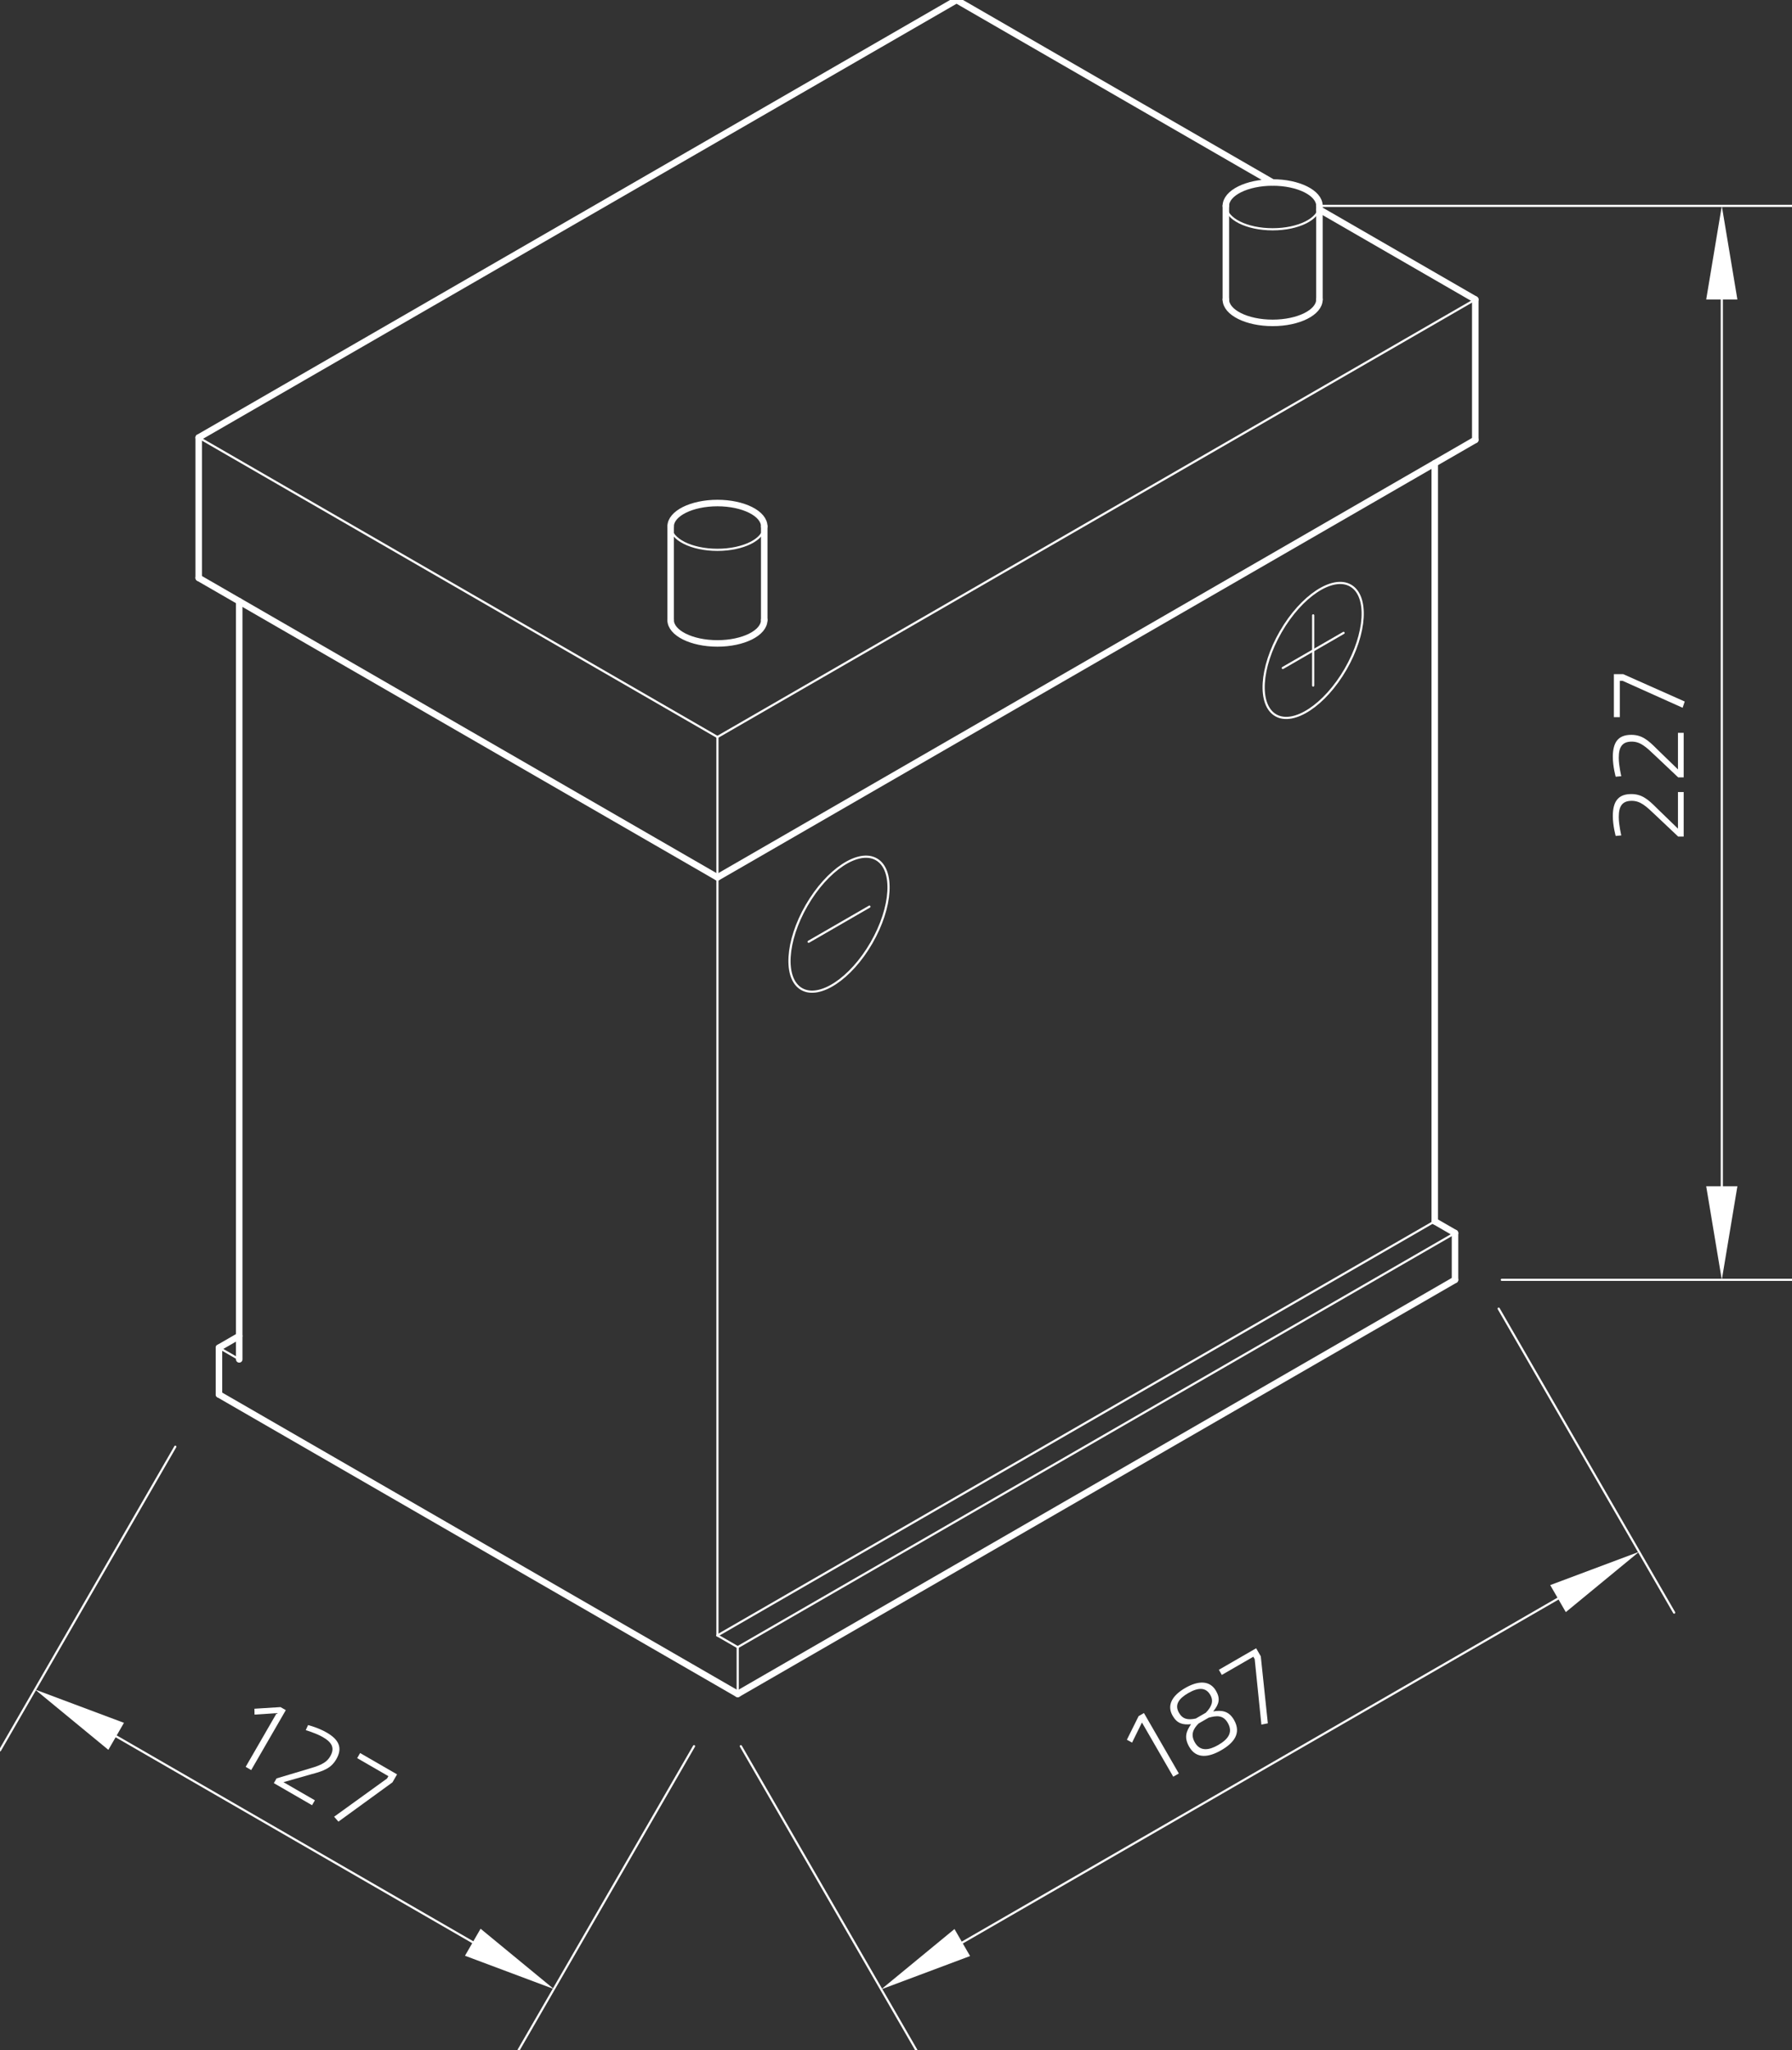 <?xml version="1.0" encoding="utf-8"?>
<!-- Generator: Adobe Illustrator 26.5.0, SVG Export Plug-In . SVG Version: 6.00 Build 0)  -->
<svg xmlns="http://www.w3.org/2000/svg" xmlns:xlink="http://www.w3.org/1999/xlink" version="1.1" id="Ebene_1" x="0px" y="0px" viewBox="0 0 247.768 283.465" style="enable-background:new 0 0 247.768 283.465;" xml:space="preserve" width="247.768" height="283.465">
<rect x="0" y="0" width="247.768" height="283.465" fill="#333333" stroke="none"/>
<line style="fill:none;stroke:#FFFFFF;stroke-width:0.3;stroke-linecap:round;stroke-linejoin:round;stroke-miterlimit:10;" x1="203.977" y1="41.409" x2="99.195" y2="101.905"/>
<line style="fill:none;stroke:#FFFFFF;stroke-width:0.3;stroke-linecap:round;stroke-linejoin:round;stroke-miterlimit:10;" x1="99.195" y1="101.905" x2="27.473" y2="60.496"/>
<line style="fill:none;stroke:#FFFFFF;stroke-width:0.3;stroke-linecap:round;stroke-linejoin:round;stroke-miterlimit:10;" x1="27.473" y1="60.496" x2="27.473" y2="79.906"/>
<line style="fill:none;stroke:#FFFFFF;stroke-width:0.3;stroke-linecap:round;stroke-linejoin:round;stroke-miterlimit:10;" x1="201.176" y1="170.488" x2="101.997" y2="227.749"/>
<line style="fill:none;stroke:#FFFFFF;stroke-width:0.3;stroke-linecap:round;stroke-linejoin:round;stroke-miterlimit:10;" x1="101.997" y1="227.749" x2="99.195" y2="226.131"/>
<line style="fill:none;stroke:#FFFFFF;stroke-width:0.3;stroke-linecap:round;stroke-linejoin:round;stroke-miterlimit:10;" x1="99.195" y1="226.131" x2="198.374" y2="168.871"/>
<path style="fill:none;stroke:#FFFFFF;stroke-width:0.3;stroke-linecap:round;stroke-linejoin:round;stroke-miterlimit:10;" d="  M92.725,72.789c0,1.787,2.897,3.235,6.47,3.235s6.47-1.448,6.47-3.235"/>
<path style="fill:none;stroke:#FFFFFF;stroke-width:0.3;stroke-linecap:round;stroke-linejoin:round;stroke-miterlimit:10;" d="  M169.491,28.469c0,1.787,2.897,3.235,6.47,3.235c3.573,0,6.47-1.448,6.47-3.235"/>
<line style="fill:none;stroke:#FFFFFF;stroke-width:0.3;stroke-linecap:round;stroke-linejoin:round;stroke-miterlimit:10;" x1="101.997" y1="227.749" x2="101.997" y2="234.219"/>
<line style="fill:none;stroke:#FFFFFF;stroke-width:0.3;stroke-linecap:round;stroke-linejoin:round;stroke-miterlimit:10;" x1="99.195" y1="101.905" x2="99.195" y2="226.131"/>
<line style="fill:none;stroke:#FFFFFF;stroke-width:0.3;stroke-linecap:round;stroke-linejoin:round;stroke-miterlimit:10;" x1="182.431" y1="28.469" x2="247.767" y2="28.469"/>
<line style="fill:none;stroke:#FFFFFF;stroke-width:0.3;stroke-linecap:round;stroke-linejoin:round;stroke-miterlimit:10;" x1="207.646" y1="176.958" x2="247.767" y2="176.958"/>
<line style="fill:none;stroke:#FFFFFF;stroke-width:0.3;stroke-linecap:round;stroke-linejoin:round;stroke-miterlimit:10;" x1="238.062" y1="41.409" x2="238.062" y2="164.018"/>
<polygon style="fill:#FFFFFF;" points="240.218,41.409 238.062,28.469 235.905,41.409 "/>
<polygon style="fill:#FFFFFF;" points="235.905,164.018 238.062,176.958 240.218,164.018 "/>
<line style="fill:none;stroke:#FFFFFF;stroke-width:0.3;stroke-linecap:round;stroke-linejoin:round;stroke-miterlimit:10;" x1="102.431" y1="241.44" x2="126.694" y2="283.465"/>
<line style="fill:none;stroke:#FFFFFF;stroke-width:0.3;stroke-linecap:round;stroke-linejoin:round;stroke-miterlimit:10;" x1="207.212" y1="180.944" x2="231.475" y2="222.969"/>
<line style="fill:none;stroke:#FFFFFF;stroke-width:0.3;stroke-linecap:round;stroke-linejoin:round;stroke-miterlimit:10;" x1="133.048" y1="268.589" x2="215.416" y2="221.034"/>
<polygon style="fill:#FFFFFF;" points="131.969,266.722 121.841,275.06 134.126,270.457 "/>
<polygon style="fill:#FFFFFF;" points="216.494,222.902 226.623,214.564 214.338,219.166 "/>
<line style="fill:none;stroke:#FFFFFF;stroke-width:0.3;stroke-linecap:round;stroke-linejoin:round;stroke-miterlimit:10;" x1="95.96" y1="241.44" x2="71.722" y2="283.421"/>
<line style="fill:none;stroke:#FFFFFF;stroke-width:0.3;stroke-linecap:round;stroke-linejoin:round;stroke-miterlimit:10;" x1="24.238" y1="200.031" x2="0" y2="242.013"/>
<line style="fill:none;stroke:#FFFFFF;stroke-width:0.3;stroke-linecap:round;stroke-linejoin:round;stroke-miterlimit:10;" x1="65.368" y1="268.546" x2="16.059" y2="240.078"/>
<polygon style="fill:#FFFFFF;" points="64.29,270.414 76.575,275.016 66.447,266.679 "/>
<polygon style="fill:#FFFFFF;" points="17.138,238.21 4.853,233.608 14.981,241.946 "/>
<path style="fill:none;stroke:#FFFFFF;stroke-width:0.3;stroke-linecap:round;stroke-linejoin:round;stroke-miterlimit:10;" d="  M121.181,118.82c-2.476-1.429-6.8,1.426-9.659,6.377c-2.859,4.951-3.169,10.124-0.693,11.553  c2.476,1.429,6.8-1.426,9.659-6.377C123.347,125.422,123.657,120.249,121.181,118.82  L121.181,118.82z"/>
<line style="fill:none;stroke:#FFFFFF;stroke-width:0.3;stroke-linecap:round;stroke-linejoin:round;stroke-miterlimit:10;" x1="111.803" y1="130.212" x2="120.208" y2="125.359"/>
<path style="fill:none;stroke:#FFFFFF;stroke-width:0.3;stroke-linecap:round;stroke-linejoin:round;stroke-miterlimit:10;" d="  M186.74,80.97c-2.476-1.429-6.8,1.426-9.659,6.377c-2.859,4.951-3.169,10.124-0.693,11.553  s6.8-1.426,9.659-6.377C188.905,87.572,189.216,82.399,186.74,80.97L186.74,80.97z"/>
<line style="fill:none;stroke:#FFFFFF;stroke-width:0.3;stroke-linecap:round;stroke-linejoin:round;stroke-miterlimit:10;" x1="181.564" y1="85.082" x2="181.564" y2="94.788"/>
<line style="fill:none;stroke:#FFFFFF;stroke-width:0.3;stroke-linecap:round;stroke-linejoin:round;stroke-miterlimit:10;" x1="177.362" y1="92.361" x2="185.767" y2="87.509"/>
<line style="fill:none;stroke:#FFFFFF;stroke-width:0.3;stroke-linecap:round;stroke-linejoin:round;stroke-miterlimit:10;" x1="30.275" y1="186.34" x2="33.076" y2="187.957"/>
<line style="fill:none;stroke:#FFFFFF;stroke-width:0.9;stroke-linecap:round;stroke-linejoin:round;stroke-miterlimit:10;" x1="27.473" y1="60.496" x2="132.255" y2="0"/>
<line style="fill:none;stroke:#FFFFFF;stroke-width:0.9;stroke-linecap:round;stroke-linejoin:round;stroke-miterlimit:10;" x1="132.255" y1="0" x2="175.961" y2="25.234"/>
<line style="fill:none;stroke:#FFFFFF;stroke-width:0.9;stroke-linecap:round;stroke-linejoin:round;stroke-miterlimit:10;" x1="27.473" y1="79.906" x2="99.195" y2="121.315"/>
<line style="fill:none;stroke:#FFFFFF;stroke-width:0.9;stroke-linecap:round;stroke-linejoin:round;stroke-miterlimit:10;" x1="99.195" y1="121.315" x2="203.977" y2="60.819"/>
<line style="fill:none;stroke:#FFFFFF;stroke-width:0.9;stroke-linecap:round;stroke-linejoin:round;stroke-miterlimit:10;" x1="201.176" y1="176.958" x2="101.997" y2="234.219"/>
<line style="fill:none;stroke:#FFFFFF;stroke-width:0.9;stroke-linecap:round;stroke-linejoin:round;stroke-miterlimit:10;" x1="201.176" y1="176.958" x2="201.176" y2="170.488"/>
<line style="fill:none;stroke:#FFFFFF;stroke-width:0.9;stroke-linecap:round;stroke-linejoin:round;stroke-miterlimit:10;" x1="201.176" y1="170.488" x2="198.374" y2="168.871"/>
<path style="fill:none;stroke:#FFFFFF;stroke-width:0.9;stroke-linecap:round;stroke-linejoin:round;stroke-miterlimit:10;" d="  M92.725,85.729c0,1.787,2.897,3.235,6.47,3.235s6.47-1.448,6.47-3.235"/>
<line style="fill:none;stroke:#FFFFFF;stroke-width:0.9;stroke-linecap:round;stroke-linejoin:round;stroke-miterlimit:10;" x1="92.725" y1="85.729" x2="92.725" y2="72.789"/>
<line style="fill:none;stroke:#FFFFFF;stroke-width:0.9;stroke-linecap:round;stroke-linejoin:round;stroke-miterlimit:10;" x1="105.666" y1="85.729" x2="105.666" y2="72.789"/>
<path style="fill:none;stroke:#FFFFFF;stroke-width:0.9;stroke-linecap:round;stroke-linejoin:round;stroke-miterlimit:10;" d="  M105.666,72.789c0-1.787-2.897-3.235-6.47-3.235s-6.47,1.448-6.47,3.235"/>
<path style="fill:none;stroke:#FFFFFF;stroke-width:0.9;stroke-linecap:round;stroke-linejoin:round;stroke-miterlimit:10;" d="  M169.491,41.409c0,1.787,2.897,3.235,6.47,3.235c3.573,0,6.47-1.448,6.47-3.235"/>
<line style="fill:none;stroke:#FFFFFF;stroke-width:0.9;stroke-linecap:round;stroke-linejoin:round;stroke-miterlimit:10;" x1="169.491" y1="41.409" x2="169.491" y2="28.469"/>
<line style="fill:none;stroke:#FFFFFF;stroke-width:0.9;stroke-linecap:round;stroke-linejoin:round;stroke-miterlimit:10;" x1="182.431" y1="41.409" x2="182.431" y2="28.469"/>
<path style="fill:none;stroke:#FFFFFF;stroke-width:0.9;stroke-linecap:round;stroke-linejoin:round;stroke-miterlimit:10;" d="  M182.431,28.469c0-1.787-2.897-3.235-6.47-3.235c-3.573,0-6.47,1.448-6.47,3.235"/>
<line style="fill:none;stroke:#FFFFFF;stroke-width:0.9;stroke-linecap:round;stroke-linejoin:round;stroke-miterlimit:10;" x1="203.977" y1="41.409" x2="203.977" y2="60.819"/>
<line style="fill:none;stroke:#FFFFFF;stroke-width:0.9;stroke-linecap:round;stroke-linejoin:round;stroke-miterlimit:10;" x1="198.374" y1="168.871" x2="198.374" y2="64.054"/>
<line style="fill:none;stroke:#FFFFFF;stroke-width:0.9;stroke-linecap:round;stroke-linejoin:round;stroke-miterlimit:10;" x1="182.431" y1="28.969" x2="203.977" y2="41.409"/>
<line style="fill:none;stroke:#FFFFFF;stroke-width:0.9;stroke-linecap:round;stroke-linejoin:round;stroke-miterlimit:10;" x1="27.473" y1="60.496" x2="27.473" y2="79.906"/>
<line style="fill:none;stroke:#FFFFFF;stroke-width:0.9;stroke-linecap:round;stroke-linejoin:round;stroke-miterlimit:10;" x1="30.275" y1="192.81" x2="101.997" y2="234.219"/>
<line style="fill:none;stroke:#FFFFFF;stroke-width:0.9;stroke-linecap:round;stroke-linejoin:round;stroke-miterlimit:10;" x1="30.275" y1="192.81" x2="30.275" y2="186.34"/>
<line style="fill:none;stroke:#FFFFFF;stroke-width:0.9;stroke-linecap:round;stroke-linejoin:round;stroke-miterlimit:10;" x1="33.076" y1="187.957" x2="33.076" y2="83.141"/>
<line style="fill:none;stroke:#FFFFFF;stroke-width:0.9;stroke-linecap:round;stroke-linejoin:round;stroke-miterlimit:10;" x1="30.275" y1="186.34" x2="33.076" y2="184.722"/>
<line style="fill:none;" x1="175.961" y1="28.469" x2="175.961" y2="28.469"/>
<line style="fill:none;" x1="201.176" y1="176.958" x2="201.176" y2="176.958"/>
<line style="fill:none;" x1="238.062" y1="176.958" x2="238.062" y2="176.958"/>
<line style="fill:none;" x1="99.195" y1="235.836" x2="99.195" y2="235.836"/>
<line style="fill:none;" x1="203.977" y1="175.341" x2="203.977" y2="175.341"/>
<line style="fill:none;" x1="226.623" y1="214.564" x2="226.623" y2="214.564"/>
<line style="fill:none;" x1="99.195" y1="235.836" x2="99.195" y2="235.836"/>
<line style="fill:none;" x1="27.473" y1="194.428" x2="27.473" y2="194.428"/>
<line style="fill:none;" x1="4.853" y1="233.608" x2="4.853" y2="233.608"/>
<g id="MTEXT_9_">
	<g>
		<path style="fill:#FFFFFF;" d="M232.79,115.67h-0.76l-3.187-3.012c-1.243-1.184-2.032-1.93-3.231-1.93    c-1.345,0-1.798,0.775-1.798,2.237c0,1.082,0.351,2.544,0.351,2.544l-0.775,0.073    c0,0-0.395-1.374-0.395-2.763c0-1.988,0.731-3.026,2.544-3.026c1.447,0,2.295,0.687,3.567,1.974    l2.895,2.807v-5.059h0.79V115.67z"/>
		<path style="fill:#FFFFFF;" d="M232.79,107.482h-0.76l-3.187-3.012c-1.243-1.184-2.032-1.93-3.231-1.93    c-1.345,0-1.798,0.775-1.798,2.237c0,1.082,0.351,2.544,0.351,2.544l-0.775,0.073    c0,0-0.395-1.374-0.395-2.763c0-1.988,0.731-3.027,2.544-3.027c1.447,0,2.295,0.687,3.567,1.974    l2.895,2.807v-5.059h0.79V107.482z"/>
		<path style="fill:#FFFFFF;" d="M223.14,99.162V93.211h1.287l8.51,3.787l-0.292,0.863l-8.305-3.728h-0.38    v5.03C223.959,99.162,223.14,99.162,223.14,99.162z"/>
	</g>
</g>
<g id="MTEXT_10_">
	<g>
		<path style="fill:#FFFFFF;" d="M157.431,237.281l0.734-0.424l4.825,8.357l-0.773,0.446l-4.328-7.496    l-1.365,2.781l-0.718-0.396L157.431,237.281z"/>
		<path style="fill:#FFFFFF;" d="M168.129,233.789c0.629,1.089,0.425,1.848-0.386,2.84    c1.174-0.189,2.151-0.077,2.867,1.164c1.074,1.861-0.024,3.205-1.759,4.206    c-1.672,0.965-3.422,1.267-4.416-0.456c-0.775-1.342-0.4-2.183,0.243-3.146    c-1.146,0.121-1.925-0.088-2.546-1.164c-0.833-1.444-0.076-2.793,1.748-3.845    C165.678,232.351,167.281,232.32,168.129,233.789z M163.012,236.828    c0.504,0.873,1.214,1.021,2.314,0.791l1.393-0.804c0.814-0.842,1.115-1.606,0.618-2.467    c-0.629-1.089-1.693-1.032-3.048-0.249C162.96,234.866,162.376,235.726,163.012,236.828z     M169.757,238.218c-0.651-1.127-1.58-1.012-2.644-0.719l-1.393,0.804    c-0.803,0.802-1.11,1.587-0.503,2.637c0.724,1.254,1.951,1.069,3.217,0.337    C169.764,240.51,170.532,239.56,169.757,238.218z"/>
		<path style="fill:#FFFFFF;" d="M168.524,230.876l5.154-2.975l0.643,1.114l0.975,9.263l-0.893,0.178    l-0.924-9.056l-0.19-0.329l-4.356,2.515L168.524,230.876z"/>
	</g>
</g>
<g>
	<path style="fill:#FFFFFF;" d="M38.789,236.035l0.727,0.42l-4.784,8.286l-0.765-0.442l4.291-7.432   l-3.065,0.205l-0.016-0.812L38.789,236.035z"/>
	<path style="fill:#FFFFFF;" d="M37.86,246.547l0.377-0.652l4.166-1.244   c1.633-0.479,2.665-0.788,3.259-1.817c0.666-1.155,0.226-1.928-1.03-2.653   c-0.929-0.536-2.358-0.96-2.358-0.96l0.322-0.701c0,0,1.375,0.343,2.569,1.031   c1.707,0.985,2.235,2.128,1.336,3.685c-0.717,1.242-1.727,1.631-3.463,2.084l-3.845,1.095   l4.344,2.508l-0.392,0.678L37.86,246.547z"/>
	<path style="fill:#FFFFFF;" d="M49.79,242.387l5.109,2.95l-0.638,1.104l-7.47,5.43l-0.595-0.679   l7.318-5.282l0.188-0.326l-4.318-2.494L49.79,242.387z"/>
</g>
</svg>
